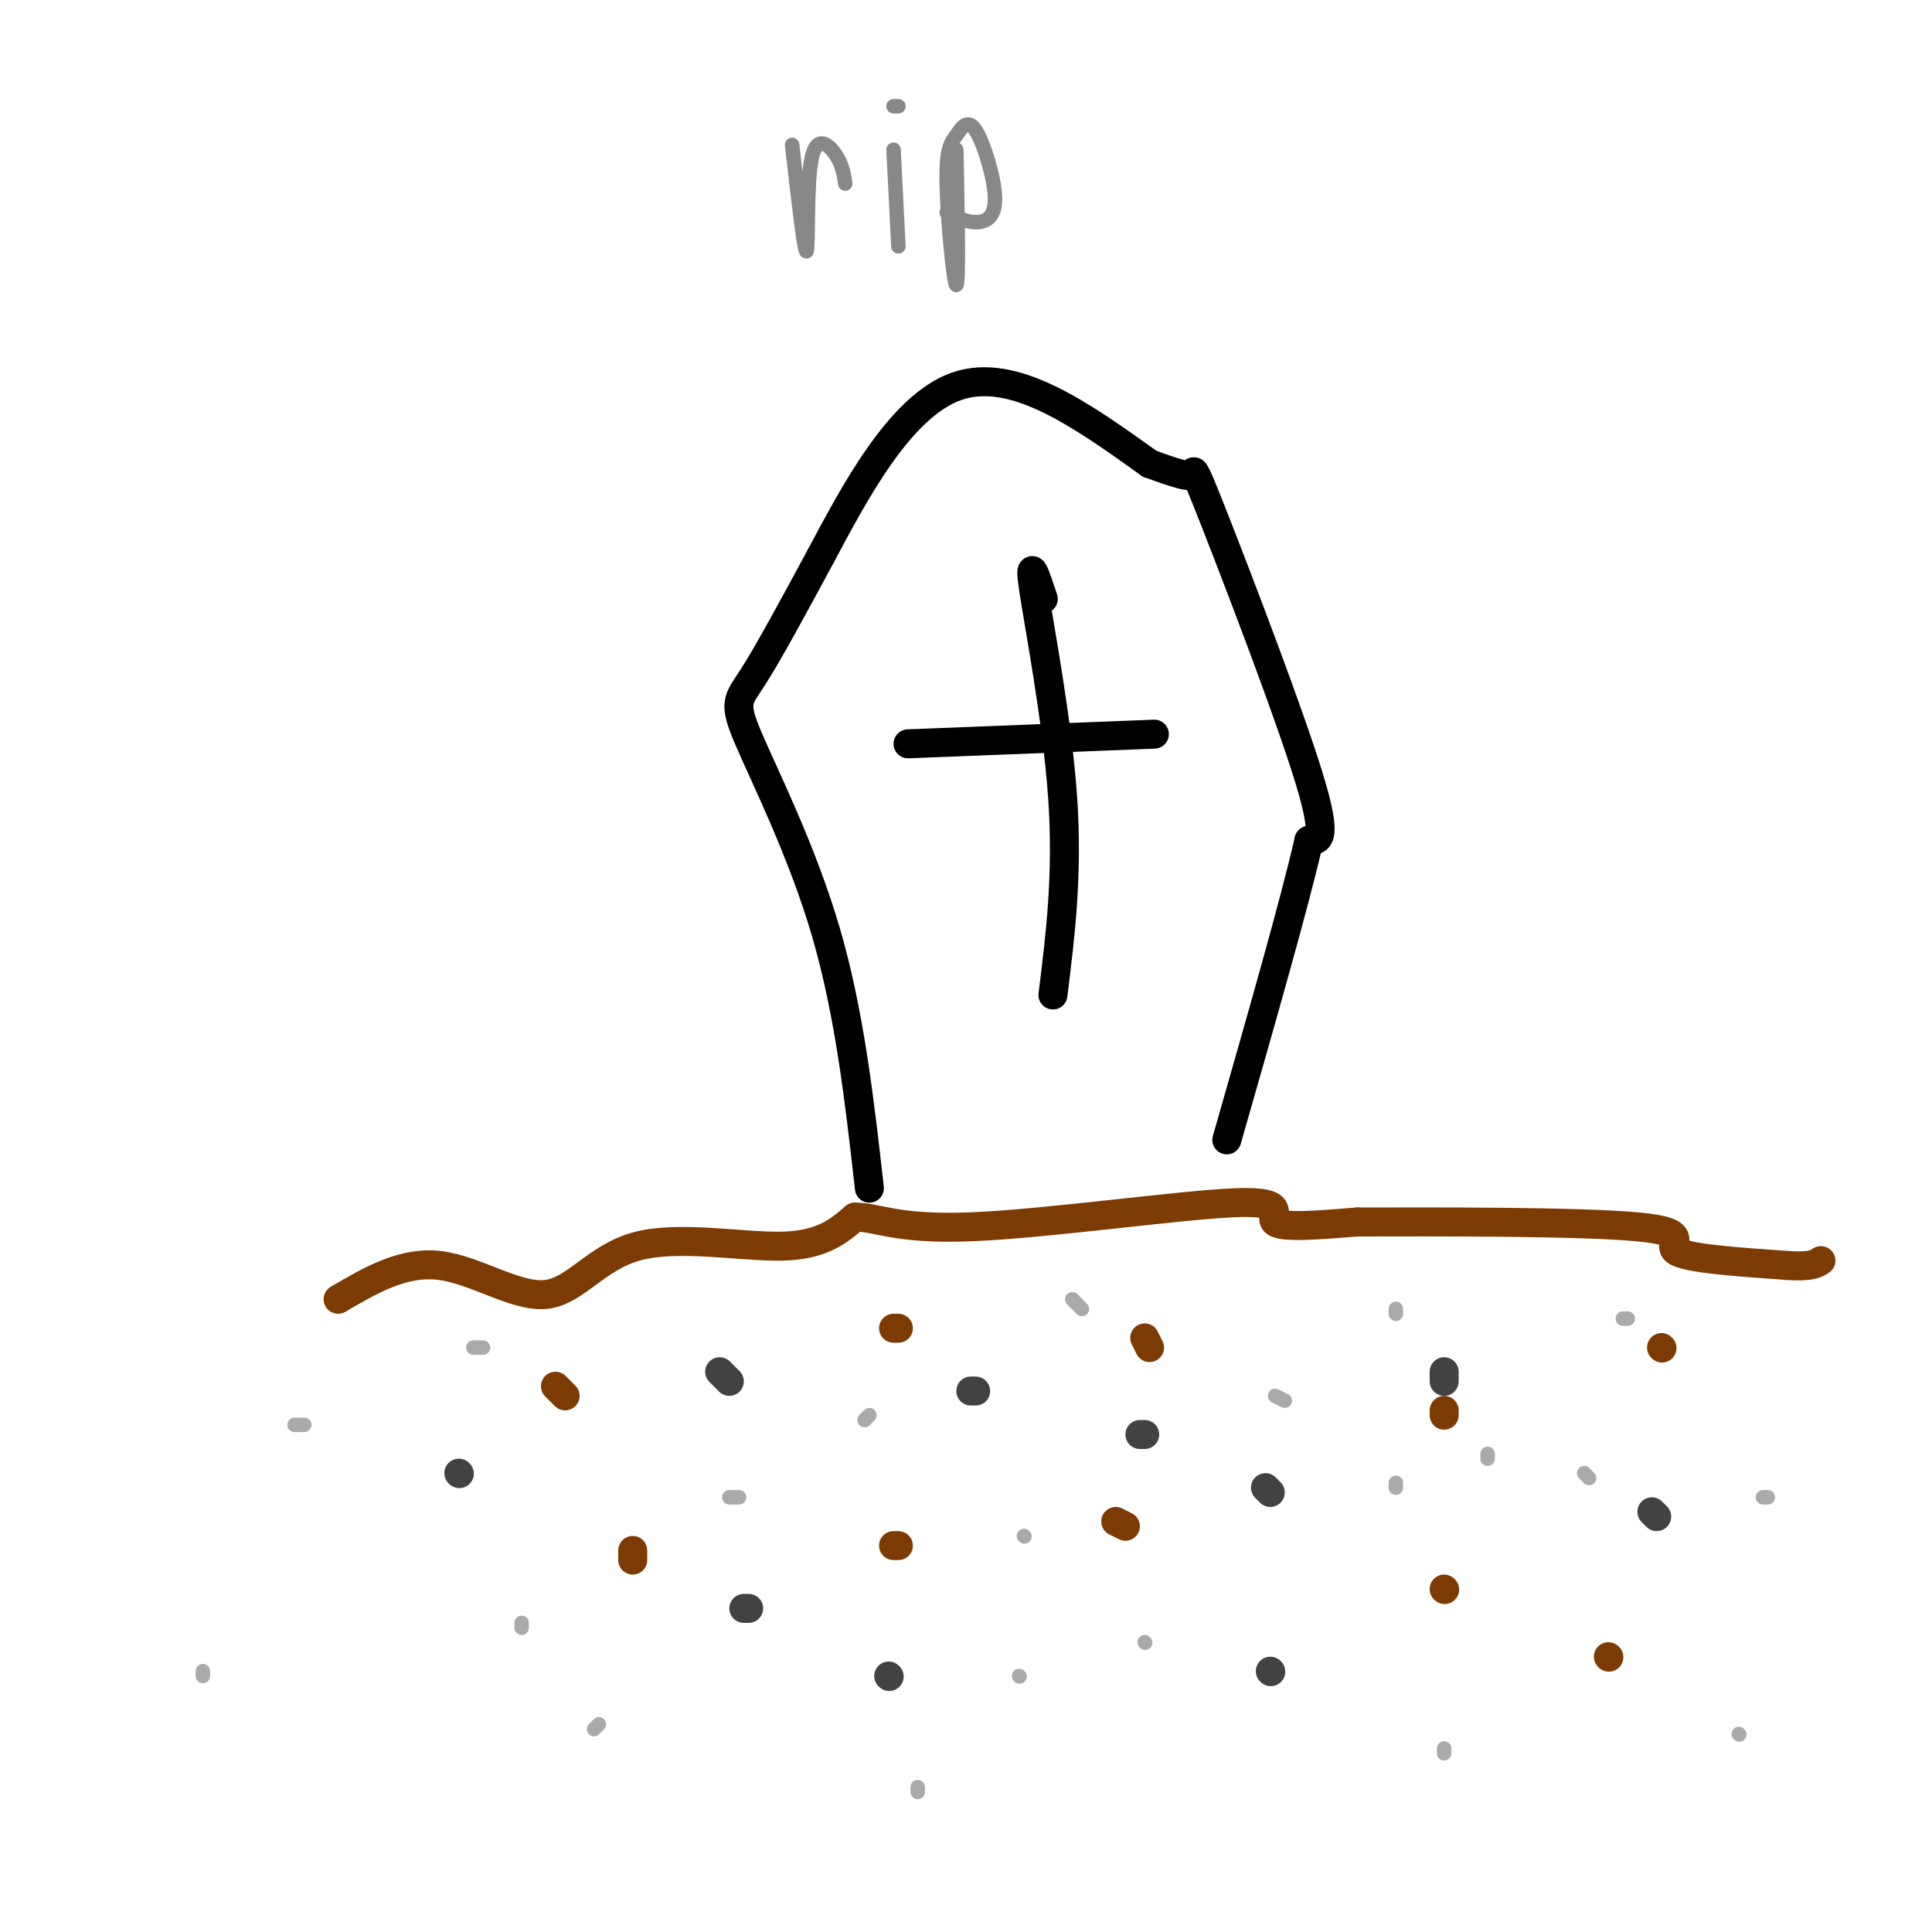 <svg viewBox='0 0 400 400' version='1.1' xmlns='http://www.w3.org/2000/svg' xmlns:xlink='http://www.w3.org/1999/xlink'><g fill='none' stroke='rgb(0,0,0)' stroke-width='6' stroke-linecap='round' stroke-linejoin='round'><path d='M180,246c-2.048,-18.113 -4.095,-36.226 -9,-53c-4.905,-16.774 -12.667,-32.208 -16,-40c-3.333,-7.792 -2.238,-7.940 1,-13c3.238,-5.060 8.619,-15.030 14,-25'/><path d='M170,115c6.622,-12.378 16.178,-30.822 28,-35c11.822,-4.178 25.911,5.911 40,16'/><path d='M238,96c8.226,3.049 8.793,2.673 9,2c0.207,-0.673 0.056,-1.643 5,11c4.944,12.643 14.984,38.898 19,52c4.016,13.102 2.008,13.051 0,13'/><path d='M271,174c-2.833,12.500 -9.917,37.250 -17,62'/><path d='M188,154c0.000,0.000 51.000,-2.000 51,-2'/><path d='M216,124c-1.556,-4.711 -3.111,-9.422 -2,-2c1.111,7.422 4.889,26.978 6,43c1.111,16.022 -0.444,28.511 -2,41'/></g>
<g fill='none' stroke='rgb(124,59,2)' stroke-width='6' stroke-linecap='round' stroke-linejoin='round'><path d='M70,269c6.745,-3.951 13.490,-7.901 21,-7c7.510,0.901 15.786,6.654 22,6c6.214,-0.654 10.365,-7.715 19,-10c8.635,-2.285 21.753,0.204 30,0c8.247,-0.204 11.624,-3.102 15,-6'/><path d='M177,252c4.496,-0.108 8.236,2.620 24,2c15.764,-0.620 43.552,-4.590 55,-5c11.448,-0.410 6.557,2.740 8,4c1.443,1.260 9.222,0.630 17,0'/><path d='M281,253c15.548,-0.036 45.917,-0.125 58,1c12.083,1.125 5.881,3.464 8,5c2.119,1.536 12.560,2.268 23,3'/><path d='M370,262c5.000,0.333 6.000,-0.333 7,-1'/><path d='M117,289c0.000,0.000 -2.000,-2.000 -2,-2'/><path d='M186,320c0.000,0.000 -1.000,0.000 -1,0'/><path d='M299,293c0.000,0.000 0.000,-1.000 0,-1'/><path d='M299,329c0.000,0.000 0.100,0.100 0.1,0.1'/><path d='M131,323c0.000,0.000 0.000,-2.000 0,-2'/><path d='M238,279c0.000,0.000 -1.000,-2.000 -1,-2'/><path d='M344,279c0.000,0.000 0.100,0.100 0.1,0.1'/><path d='M233,316c0.000,0.000 -2.000,-1.000 -2,-1'/><path d='M333,343c0.000,0.000 0.100,0.100 0.1,0.1'/><path d='M185,275c0.000,0.000 1.000,0.000 1,0'/></g>
<g fill='none' stroke='rgb(66,66,66)' stroke-width='6' stroke-linecap='round' stroke-linejoin='round'><path d='M95,305c0.000,0.000 0.100,0.100 0.1,0.1'/><path d='M151,286c0.000,0.000 -2.000,-2.000 -2,-2'/><path d='M155,333c0.000,0.000 -1.000,0.000 -1,0'/><path d='M237,297c0.000,0.000 -1.000,0.000 -1,0'/><path d='M299,286c0.000,0.000 0.000,-2.000 0,-2'/><path d='M202,288c0.000,0.000 -1.000,0.000 -1,0'/><path d='M263,346c0.000,0.000 0.100,0.100 0.1,0.1'/><path d='M343,314c0.000,0.000 -1.000,-1.000 -1,-1'/><path d='M263,309c0.000,0.000 -1.000,-1.000 -1,-1'/><path d='M184,347c0.000,0.000 0.100,0.100 0.1,0.1'/></g>
<g fill='none' stroke='rgb(170,170,170)' stroke-width='3' stroke-linecap='round' stroke-linejoin='round'><path d='M153,310c0.000,0.000 -2.000,0.000 -2,0'/><path d='M212,318c0.000,0.000 0.100,0.100 0.1,0.1'/><path d='M179,294c0.000,0.000 1.000,-1.000 1,-1'/><path d='M100,279c0.000,0.000 -2.000,0.000 -2,0'/><path d='M108,336c0.000,0.000 0.000,1.000 0,1'/><path d='M211,347c0.000,0.000 0.100,0.100 0.1,0.1'/><path d='M123,358c0.000,0.000 1.000,-1.000 1,-1'/><path d='M224,271c0.000,0.000 -2.000,-2.000 -2,-2'/><path d='M289,272c0.000,0.000 0.000,-1.000 0,-1'/><path d='M63,295c0.000,0.000 -2.000,0.000 -2,0'/><path d='M42,346c0.000,0.000 0.000,1.000 0,1'/><path d='M190,371c0.000,0.000 0.000,-1.000 0,-1'/><path d='M299,362c0.000,0.000 0.000,1.000 0,1'/><path d='M237,340c0.000,0.000 0.100,0.100 0.1,0.1'/><path d='M266,290c0.000,0.000 -2.000,-1.000 -2,-1'/><path d='M337,273c0.000,0.000 -1.000,0.000 -1,0'/><path d='M289,308c0.000,0.000 0.000,-1.000 0,-1'/><path d='M366,310c0.000,0.000 -1.000,0.000 -1,0'/><path d='M360,359c0.000,0.000 0.100,0.100 0.1,0.1'/><path d='M329,306c0.000,0.000 -1.000,-1.000 -1,-1'/><path d='M308,302c0.000,0.000 0.000,-1.000 0,-1'/></g>
<g fill='none' stroke='rgb(136,136,136)' stroke-width='3' stroke-linecap='round' stroke-linejoin='round'><path d='M164,30c1.292,11.381 2.583,22.762 3,22c0.417,-0.762 -0.042,-13.667 1,-19c1.042,-5.333 3.583,-3.095 5,-1c1.417,2.095 1.708,4.048 2,6'/><path d='M185,31c0.000,0.000 1.000,20.000 1,20'/><path d='M186,22c0.000,0.000 -1.000,0.000 -1,0'/><path d='M198,31c0.265,13.944 0.530,27.889 0,28c-0.530,0.111 -1.855,-13.611 -2,-21c-0.145,-7.389 0.889,-8.444 2,-10c1.111,-1.556 2.298,-3.613 4,-1c1.702,2.613 3.920,9.896 4,14c0.080,4.104 -1.977,5.030 -4,5c-2.023,-0.030 -4.011,-1.015 -6,-2'/></g>
</svg>